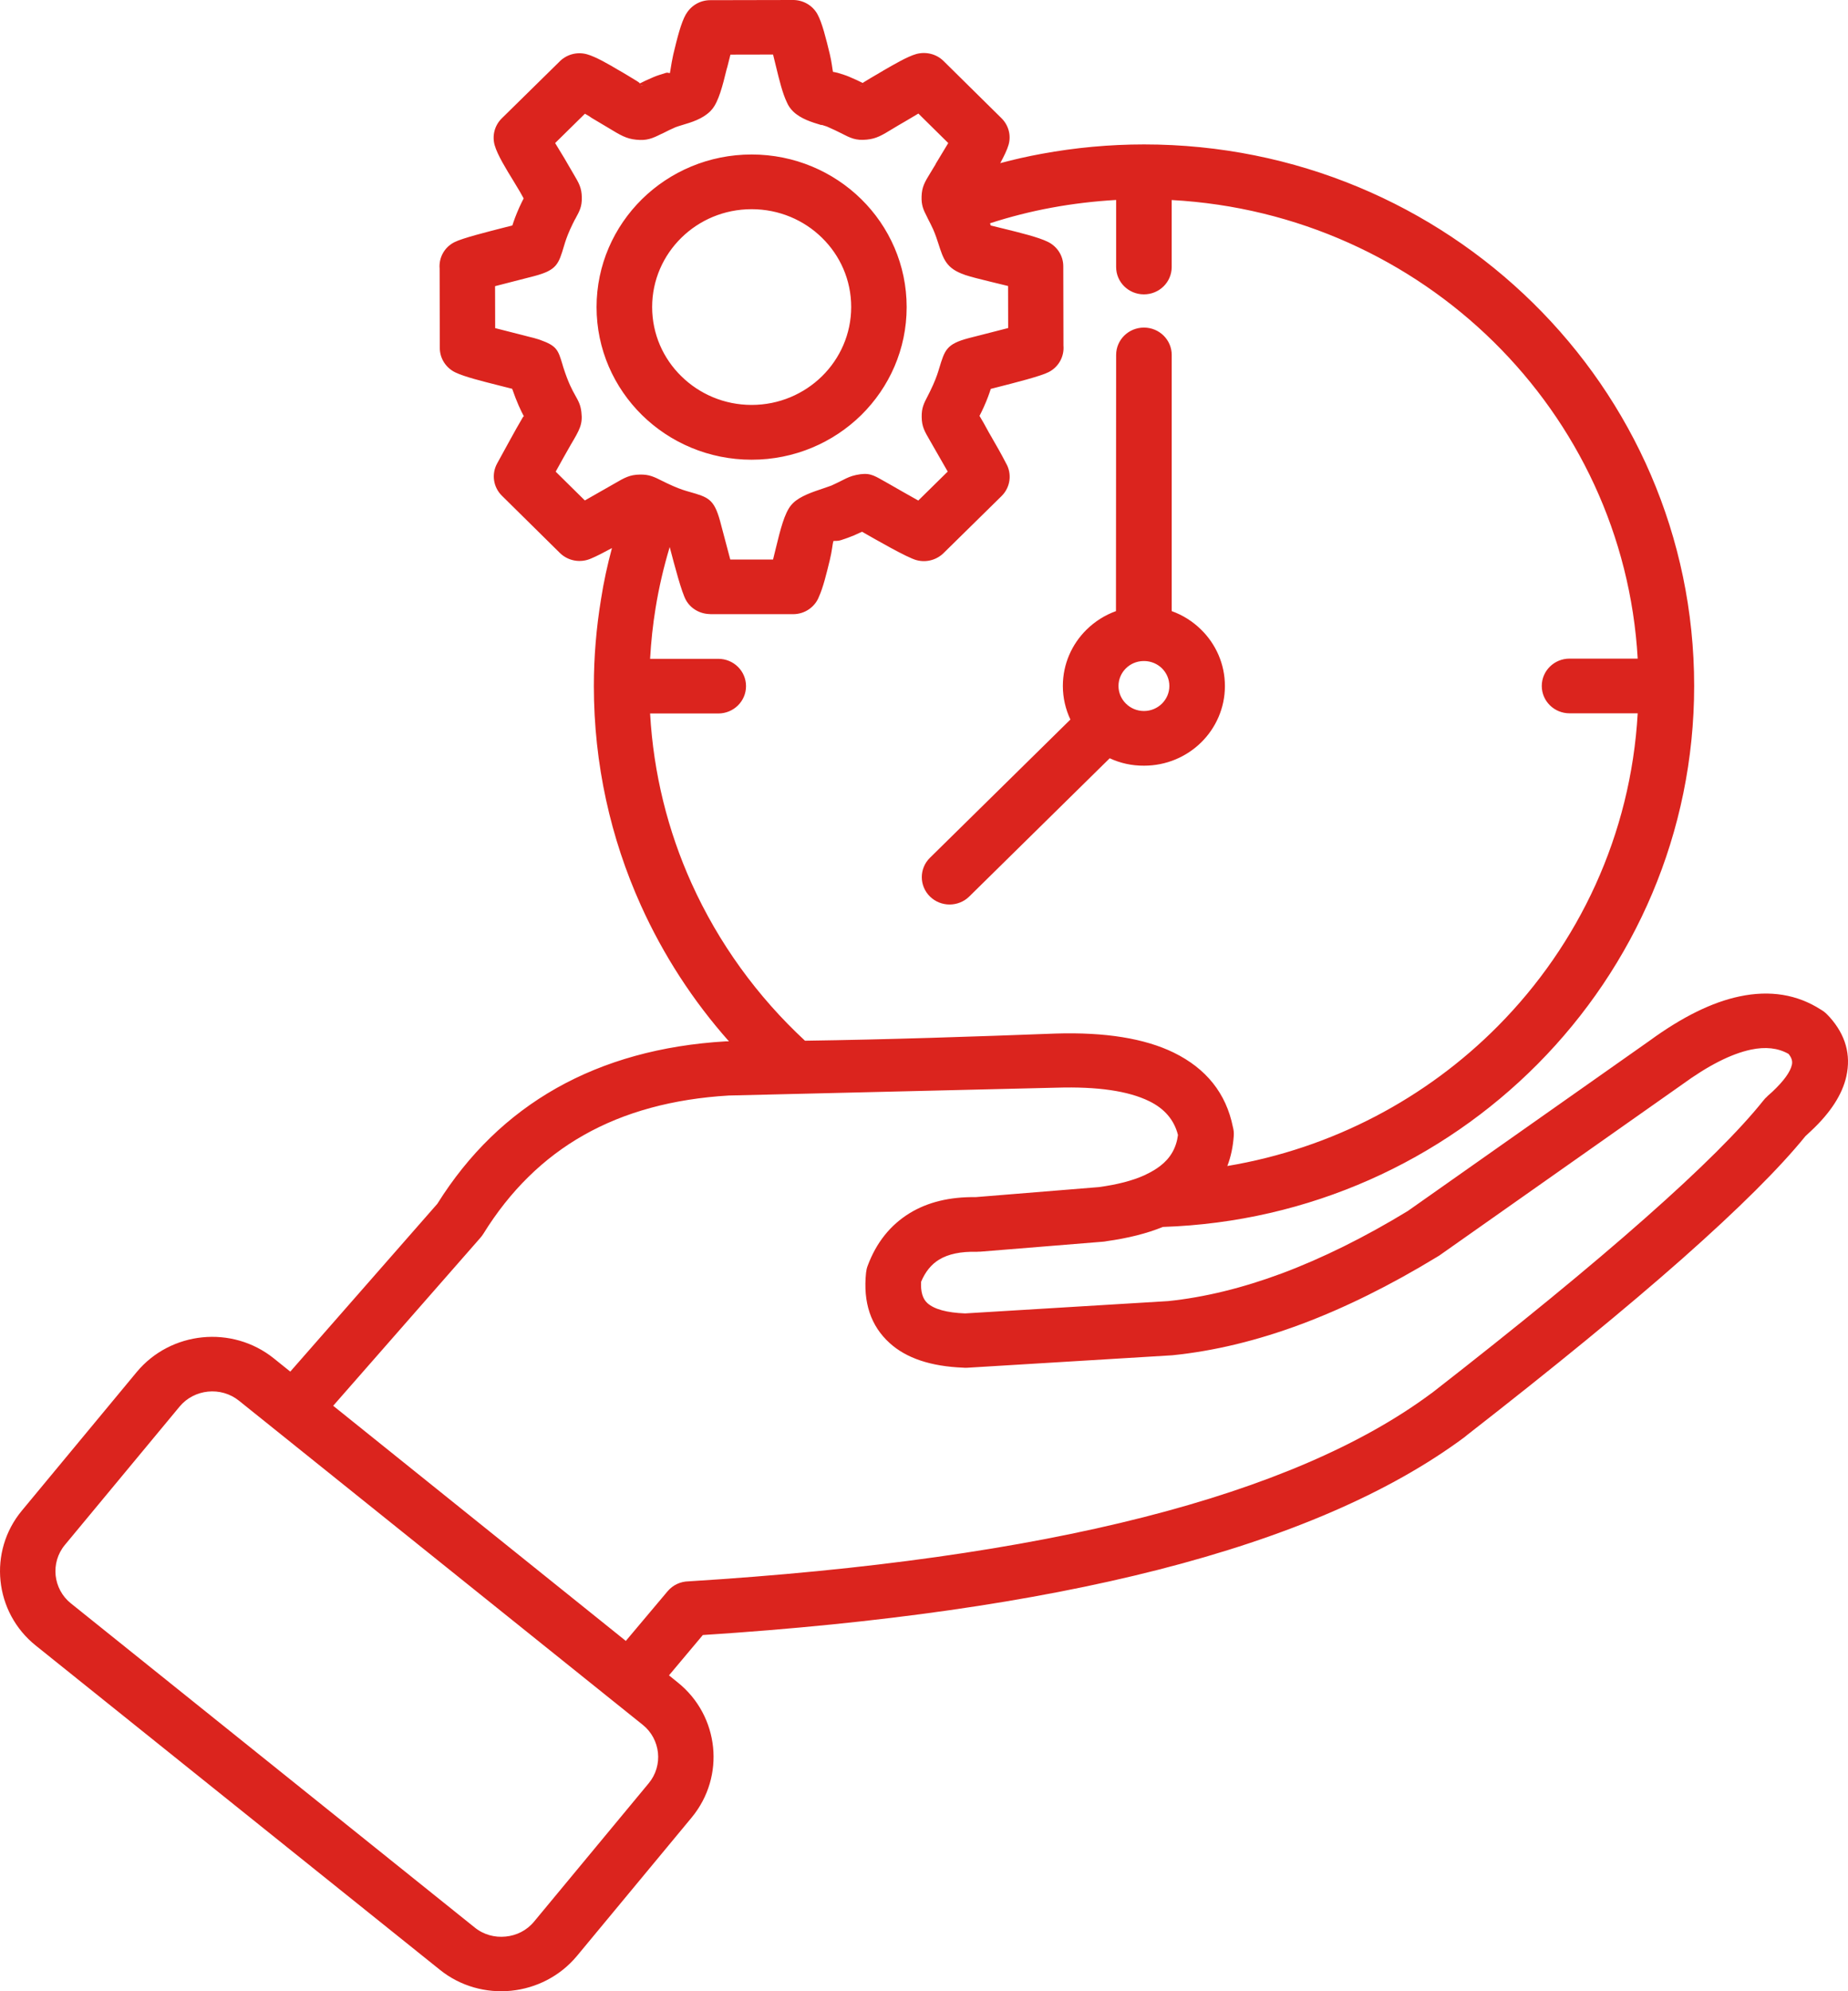 <svg width="65" height="70" viewBox="0 0 65 70" fill="none" xmlns="http://www.w3.org/2000/svg">
<path fill-rule="evenodd" clip-rule="evenodd" d="M22.012 57.685L23.481 55.94C23.671 55.715 23.939 55.597 24.214 55.591C30.514 55.201 35.851 54.45 40.226 53.336C44.547 52.236 47.915 50.785 50.334 48.989L50.377 48.959C53.421 46.589 55.919 44.544 57.873 42.816C59.809 41.107 61.195 39.728 62.032 38.677C62.068 38.629 62.111 38.587 62.157 38.548L62.154 38.545L62.346 38.374C62.743 37.998 62.972 37.683 63.027 37.428C63.055 37.304 63.015 37.178 62.908 37.049C62.538 36.839 62.099 36.791 61.586 36.899C60.893 37.046 60.084 37.455 59.155 38.133L50.624 44.138L50.535 44.192C48.895 45.189 47.311 45.973 45.778 46.547C44.215 47.13 42.7 47.496 41.231 47.644L34.019 48.082C33.97 48.085 33.924 48.085 33.875 48.079C32.739 48.034 31.875 47.746 31.289 47.211C30.63 46.613 30.352 45.79 30.462 44.739C30.471 44.655 30.489 44.577 30.517 44.502C30.822 43.681 31.317 43.063 32 42.645C32.636 42.258 33.408 42.072 34.315 42.084L38.645 41.732C39.292 41.645 39.83 41.507 40.254 41.315L40.257 41.312L40.266 41.309L40.294 41.297L40.3 41.291C40.495 41.2 40.663 41.101 40.81 40.987C41.167 40.714 41.375 40.353 41.433 39.9C41.301 39.374 40.962 38.974 40.419 38.71C39.683 38.35 38.602 38.194 37.173 38.236L25.634 38.512C23.667 38.629 21.966 39.092 20.534 39.903C19.114 40.705 17.936 41.864 17.002 43.372C16.968 43.426 16.931 43.474 16.889 43.522L11.719 49.419L22.012 57.685ZM39.032 26.656L34.092 31.516C33.71 31.891 33.09 31.891 32.709 31.516C32.327 31.14 32.327 30.53 32.709 30.155L37.649 25.295C37.481 24.937 37.384 24.535 37.384 24.114C37.384 23.339 37.704 22.64 38.217 22.135C38.507 21.849 38.861 21.624 39.252 21.483L39.258 12.478C39.258 11.946 39.695 11.516 40.236 11.516C40.776 11.516 41.213 11.946 41.213 12.478V21.483C41.606 21.624 41.958 21.849 42.248 22.135C42.764 22.642 43.084 23.342 43.084 24.117C43.084 24.889 42.764 25.592 42.251 26.097C41.735 26.605 41.023 26.917 40.239 26.917C39.805 26.92 39.399 26.827 39.032 26.656ZM26.437 16.161C24.931 16.161 23.567 15.56 22.58 14.59C21.594 13.619 20.983 12.277 20.983 10.796C20.983 9.315 21.594 7.975 22.58 7.002C23.567 6.032 24.931 5.431 26.437 5.431C27.942 5.431 29.307 6.032 30.294 7.002C31.28 7.972 31.89 9.315 31.89 10.796C31.89 12.277 31.28 13.617 30.294 14.59C29.307 15.56 27.942 16.161 26.437 16.161ZM23.964 13.226C24.596 13.848 25.472 14.235 26.437 14.235C27.405 14.235 28.278 13.848 28.913 13.226C29.545 12.604 29.939 11.742 29.939 10.793C29.939 9.841 29.549 8.982 28.913 8.36C28.281 7.738 27.405 7.354 26.437 7.354C25.469 7.354 24.596 7.738 23.964 8.36C23.331 8.982 22.938 9.844 22.938 10.793C22.938 11.745 23.328 12.604 23.964 13.226ZM33.334 16.578L32.709 15.488C32.516 15.154 32.422 14.998 32.419 14.653C32.415 14.337 32.492 14.187 32.641 13.902C32.678 13.83 32.727 13.734 32.822 13.526C32.941 13.256 32.996 13.079 33.032 12.956C33.231 12.298 33.289 12.097 34.064 11.889L34.559 11.763C34.843 11.691 35.182 11.604 35.46 11.532L35.457 10.054L34.84 9.904C34.483 9.817 34.153 9.736 33.93 9.661L33.927 9.658C33.286 9.438 33.182 9.117 33.002 8.552C32.959 8.42 32.907 8.258 32.822 8.062C32.751 7.909 32.687 7.783 32.638 7.69L32.605 7.621C32.473 7.369 32.406 7.209 32.415 6.912C32.425 6.57 32.522 6.407 32.73 6.068L32.91 5.771L32.907 5.768L33.353 5.029L32.302 3.992C32.171 4.07 32.034 4.154 31.902 4.23C31.655 4.371 31.518 4.455 31.408 4.521C31.014 4.761 30.825 4.875 30.489 4.908C30.095 4.947 29.918 4.854 29.573 4.677C29.453 4.617 29.288 4.536 29.099 4.455L29.096 4.452C29.053 4.437 28.98 4.413 28.901 4.389L28.892 4.398C28.553 4.296 28.165 4.179 27.893 3.914C27.798 3.821 27.728 3.716 27.679 3.602C27.524 3.283 27.411 2.818 27.295 2.34L27.191 1.917L25.692 1.92L25.582 2.355L25.557 2.439C25.417 3.016 25.276 3.563 25.05 3.836L24.983 3.911C24.705 4.185 24.323 4.299 23.978 4.401C23.884 4.431 23.792 4.458 23.759 4.473C23.609 4.536 23.456 4.614 23.337 4.674L23.264 4.707C22.94 4.869 22.748 4.951 22.375 4.911C22.027 4.878 21.817 4.749 21.386 4.488L20.8 4.139L20.733 4.091L20.574 3.998L19.526 5.029L19.728 5.362C19.817 5.503 19.896 5.638 19.994 5.81L20.171 6.113C20.366 6.443 20.458 6.6 20.464 6.939C20.47 7.26 20.391 7.408 20.241 7.684L20.213 7.732C20.177 7.801 20.128 7.9 20.052 8.065C19.933 8.333 19.878 8.51 19.841 8.636C19.646 9.291 19.584 9.492 18.806 9.702L17.413 10.06L17.417 11.535L17.948 11.67C18.137 11.718 18.305 11.76 18.443 11.796L18.58 11.832C18.708 11.862 18.846 11.898 18.946 11.931L18.998 11.949C19.585 12.157 19.63 12.304 19.78 12.799L19.811 12.905C19.988 13.46 20.134 13.722 20.223 13.881C20.342 14.094 20.421 14.229 20.449 14.488C20.501 14.917 20.385 15.112 20.079 15.629C19.896 15.941 19.725 16.26 19.545 16.581L20.571 17.593C20.916 17.398 21.258 17.203 21.603 17.005C21.972 16.791 22.146 16.689 22.51 16.683C22.837 16.677 23.002 16.761 23.304 16.912C23.389 16.954 23.496 17.008 23.667 17.083C23.933 17.2 24.116 17.254 24.247 17.29C24.91 17.479 25.111 17.539 25.325 18.308L25.686 19.669H27.191L27.295 19.245C27.444 18.636 27.588 18.047 27.826 17.759L27.89 17.689C28.143 17.44 28.58 17.296 28.956 17.17C29.087 17.125 29.209 17.083 29.24 17.071C29.374 17.011 29.524 16.936 29.634 16.881C29.811 16.791 29.918 16.74 30.11 16.698C30.553 16.605 30.702 16.689 31.069 16.899L31.258 17.005C31.512 17.152 31.96 17.407 32.299 17.596L33.334 16.578ZM34.898 15.404C34.828 15.287 34.761 15.169 34.596 14.866L34.452 14.62C34.504 14.521 34.559 14.409 34.608 14.298C34.724 14.04 34.797 13.833 34.849 13.671L35.048 13.62C35.701 13.454 36.611 13.223 36.883 13.082C37.243 12.899 37.438 12.523 37.405 12.148L37.399 9.36C37.399 8.982 37.176 8.657 36.855 8.501C36.519 8.336 35.875 8.18 35.304 8.039L34.846 7.927L34.822 7.849C35.527 7.621 36.254 7.435 36.993 7.3C37.728 7.164 38.486 7.074 39.258 7.029V9.387C39.258 9.919 39.695 10.348 40.235 10.348C40.776 10.348 41.212 9.919 41.212 9.387V7.032C45.628 7.273 49.603 9.132 52.535 12.016C55.466 14.902 57.356 18.81 57.603 23.153H55.206C54.666 23.153 54.229 23.583 54.229 24.114C54.229 24.646 54.666 25.076 55.206 25.076H57.603C57.362 29.347 55.533 33.201 52.687 36.07C50.177 38.602 46.87 40.371 43.169 40.99C43.295 40.666 43.368 40.311 43.395 39.936C43.404 39.824 43.392 39.719 43.365 39.62C43.127 38.437 42.43 37.566 41.285 37.004C40.262 36.505 38.876 36.28 37.123 36.334C34.259 36.442 31.248 36.544 28.314 36.586C26.637 35.033 25.272 33.153 24.323 31.05C23.492 29.209 22.985 27.197 22.866 25.082H25.263C25.804 25.082 26.24 24.652 26.24 24.121C26.24 23.589 25.804 23.16 25.263 23.16H22.866C22.9 22.55 22.964 21.955 23.059 21.375C23.178 20.642 23.346 19.927 23.556 19.23L23.562 19.255C23.73 19.894 23.975 20.826 24.127 21.096C24.304 21.411 24.637 21.585 24.979 21.588V21.591H27.895C28.314 21.591 28.671 21.333 28.808 20.97C28.952 20.651 29.071 20.165 29.187 19.687C29.266 19.366 29.282 19.122 29.312 19.02C29.37 19.005 29.444 19.032 29.581 18.987H29.584C29.746 18.933 29.895 18.882 30.036 18.822L30.32 18.693C30.836 18.987 31.901 19.6 32.231 19.69C32.598 19.792 32.973 19.672 33.215 19.417L35.227 17.44C35.547 17.125 35.599 16.647 35.383 16.281C35.205 15.935 35.053 15.674 34.897 15.404L34.898 15.404ZM21.524 19.267C21.252 19.414 20.977 19.558 20.785 19.636C20.425 19.795 19.988 19.729 19.692 19.438L17.652 17.425C17.356 17.134 17.276 16.674 17.487 16.29C17.79 15.746 18.079 15.196 18.394 14.662C18.403 14.644 18.416 14.638 18.428 14.638C18.318 14.434 18.177 14.136 18.015 13.668L17.466 13.529C16.971 13.403 16.339 13.247 16.021 13.094C15.695 12.941 15.469 12.61 15.469 12.232L15.463 9.444C15.429 9.069 15.624 8.693 15.985 8.513C16.26 8.372 17.142 8.15 17.793 7.984L18.021 7.927C18.073 7.762 18.147 7.558 18.263 7.297C18.315 7.179 18.37 7.071 18.419 6.975L18.281 6.729L18.055 6.353C17.802 5.942 17.496 5.446 17.399 5.104C17.307 4.779 17.39 4.416 17.649 4.161L19.661 2.184C19.902 1.926 20.278 1.806 20.645 1.908C20.95 1.992 21.411 2.259 21.738 2.454C21.964 2.578 22.186 2.722 22.409 2.854C22.464 2.887 22.492 2.911 22.507 2.932C22.614 2.878 22.754 2.809 22.98 2.713C23.112 2.656 23.255 2.614 23.408 2.566C23.496 2.538 23.527 2.572 23.561 2.572C23.585 2.475 23.606 2.268 23.664 2.001L23.683 1.908C23.814 1.367 23.948 0.808 24.128 0.496H24.131C24.299 0.205 24.617 0.006 24.98 0.006L27.869 0C28.223 -0.009 28.571 0.172 28.752 0.499C28.916 0.796 29.054 1.355 29.185 1.896C29.255 2.184 29.274 2.409 29.298 2.526C29.344 2.533 29.39 2.542 29.435 2.554L29.463 2.56C29.61 2.605 29.747 2.647 29.854 2.692C30.074 2.785 30.226 2.857 30.345 2.917L30.382 2.89C30.535 2.797 30.727 2.68 30.916 2.572L31.09 2.469C31.42 2.28 31.915 1.986 32.229 1.899C32.559 1.809 32.929 1.89 33.188 2.145L35.228 4.158C35.466 4.395 35.573 4.746 35.475 5.089C35.426 5.263 35.313 5.494 35.182 5.735C35.658 5.608 36.144 5.497 36.639 5.407C37.814 5.191 39.017 5.077 40.239 5.077C45.582 5.077 50.419 7.206 53.922 10.652C57.424 14.094 59.589 18.855 59.589 24.112C59.589 29.281 57.491 33.97 54.087 37.403C50.715 40.801 46.065 42.961 40.902 43.132C40.337 43.363 39.674 43.528 38.92 43.633C38.88 43.642 38.837 43.648 38.795 43.651L34.459 44.003V44L34.355 44.006C33.796 43.991 33.353 44.084 33.03 44.282C32.758 44.447 32.547 44.706 32.398 45.06C32.379 45.408 32.453 45.658 32.617 45.808C32.856 46.024 33.298 46.147 33.946 46.172L41.088 45.739C42.367 45.607 43.705 45.279 45.1 44.76C46.517 44.228 47.989 43.501 49.515 42.573L58.016 36.589C59.168 35.748 60.224 35.229 61.186 35.028C62.258 34.802 63.214 34.958 64.047 35.493C64.124 35.538 64.197 35.592 64.261 35.658L64.356 35.757C64.914 36.382 65.11 37.076 64.942 37.836C64.801 38.473 64.386 39.116 63.702 39.755L63.504 39.939C62.594 41.062 61.149 42.498 59.177 44.243C57.198 45.991 54.667 48.061 51.589 50.458L51.513 50.521C48.893 52.467 45.296 54.023 40.718 55.189C36.306 56.312 30.974 57.075 24.721 57.478L23.53 58.896L23.838 59.145C24.571 59.731 24.992 60.56 25.081 61.422C25.169 62.278 24.925 63.17 24.33 63.891L20.293 68.76C19.695 69.478 18.852 69.895 17.979 69.983C17.105 70.07 16.198 69.832 15.469 69.244L1.26 57.85C0.528 57.265 0.106 56.436 0.018 55.574C-0.071 54.718 0.173 53.822 0.769 53.105L4.806 48.236C5.404 47.515 6.247 47.1 7.12 47.013C7.99 46.926 8.9 47.166 9.63 47.752L10.21 48.218L15.383 42.318C16.479 40.567 17.875 39.212 19.569 38.254C21.273 37.293 23.258 36.743 25.524 36.608H25.64C24.375 35.184 23.328 33.571 22.54 31.823C21.478 29.468 20.888 26.858 20.888 24.118C20.888 23.093 20.974 22.075 21.139 21.069C21.233 20.459 21.365 19.858 21.524 19.267ZM30.294 3.008C30.193 3.017 30.254 3.011 30.33 2.999L30.294 3.008ZM22.575 3.002C22.55 2.999 22.538 2.996 22.532 2.99C22.602 3.002 22.672 3.014 22.575 3.002ZM18.513 14.698L18.516 14.731C18.51 14.68 18.504 14.632 18.513 14.698ZM40.236 23.238H40.211C39.973 23.244 39.76 23.34 39.604 23.493C39.442 23.652 39.341 23.872 39.341 24.115C39.341 24.358 39.442 24.577 39.604 24.737C39.766 24.896 39.989 24.995 40.236 24.995C40.483 24.995 40.706 24.896 40.868 24.737C41.03 24.577 41.13 24.358 41.13 24.115C41.13 23.872 41.03 23.652 40.868 23.493C40.712 23.34 40.495 23.244 40.26 23.238H40.236ZM18.782 67.556C18.526 67.865 18.165 68.042 17.787 68.078C17.405 68.118 17.011 68.015 16.697 67.76L2.492 56.364C2.177 56.112 1.997 55.754 1.957 55.385C1.918 55.009 2.024 54.622 2.281 54.312L6.318 49.446C6.574 49.137 6.938 48.96 7.313 48.921C7.695 48.882 8.089 48.987 8.403 49.239L9.695 50.275L21.536 59.776L21.539 59.779L22.608 60.635C22.922 60.887 23.102 61.245 23.142 61.614C23.182 61.99 23.075 62.377 22.819 62.687L18.782 67.556Z" fill="#DB241E"/>
</svg>
